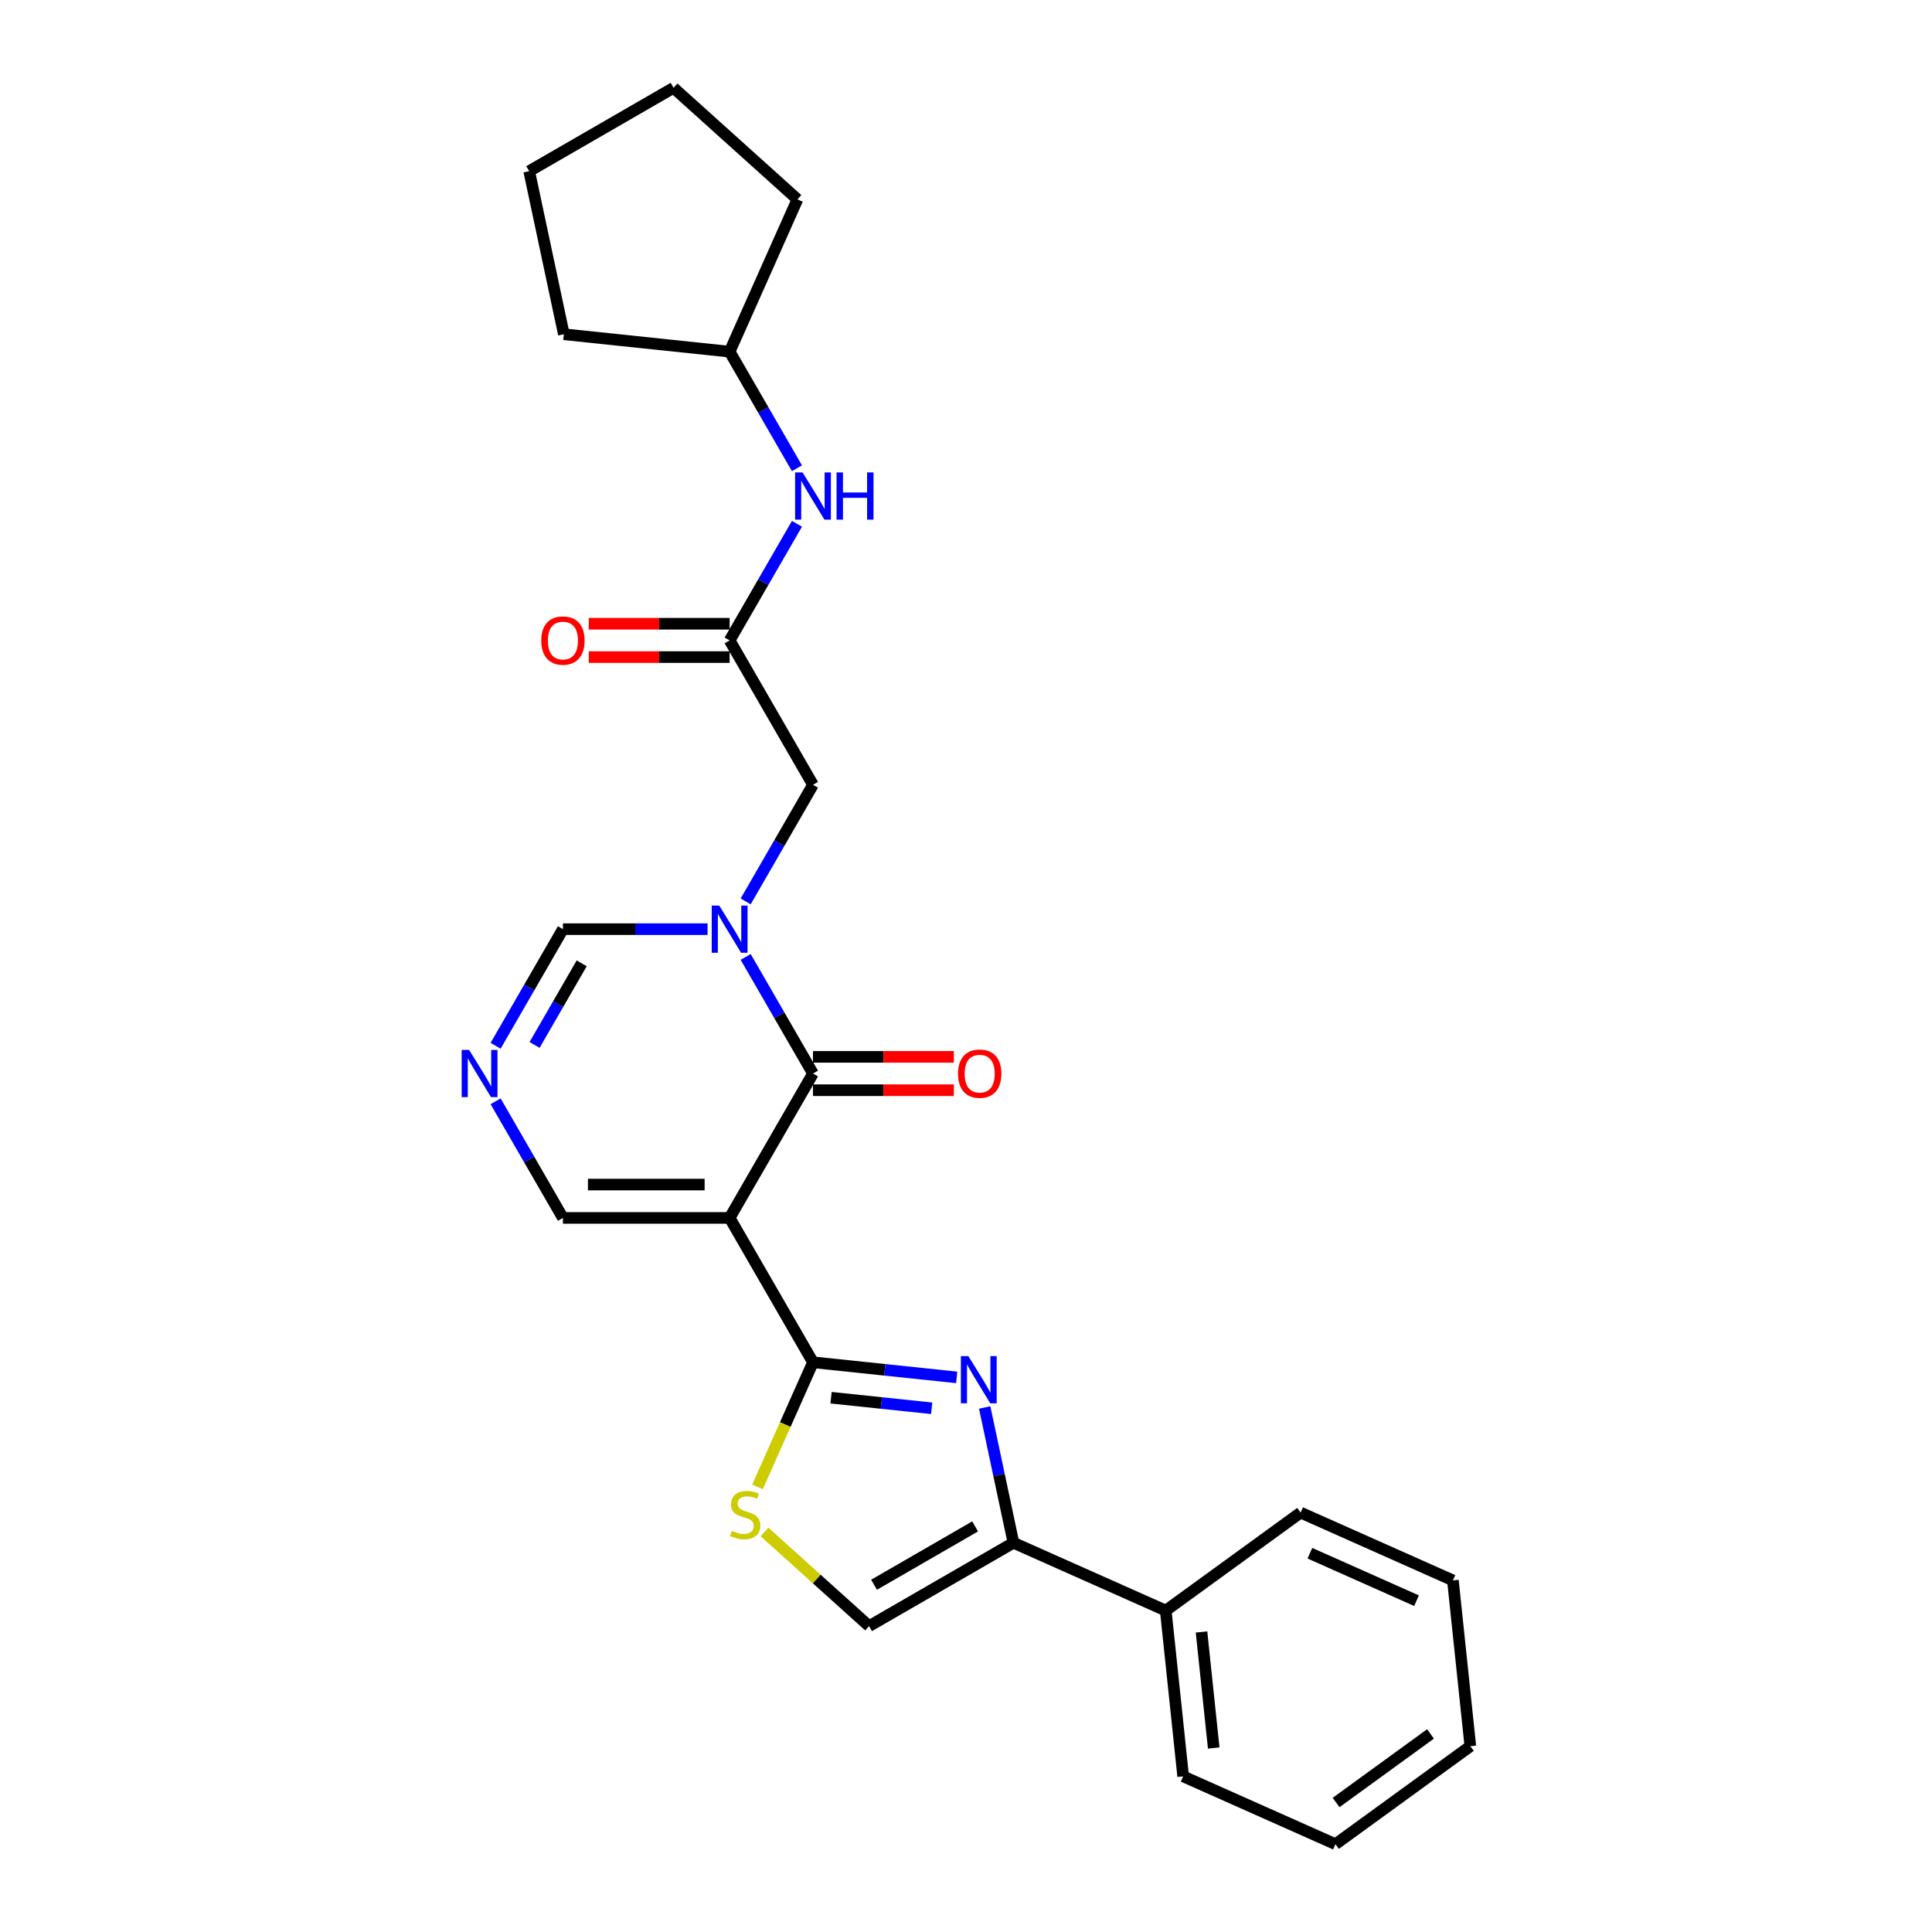 <?xml version='1.0' encoding='iso-8859-1'?>
<svg version='1.1' baseProfile='full'
              xmlns='http://www.w3.org/2000/svg'
                      xmlns:rdkit='http://www.rdkit.org/xml'
                      xmlns:xlink='http://www.w3.org/1999/xlink'
                  xml:space='preserve'
width='1000px' height='1000px' viewBox='0 0 1000 1000'>
<!-- END OF HEADER -->
<rect style='opacity:1.0;fill:#FFFFFF;stroke:none' width='1000' height='1000' x='0' y='0'> </rect>
<path class='bond-0' d='M 377.658,630.387 L 420.802,705.115' style='fill:none;fill-rule:evenodd;stroke:#000000;stroke-width:6px;stroke-linecap:butt;stroke-linejoin:miter;stroke-opacity:1' />
<path class='bond-1' d='M 377.658,630.387 L 420.802,555.659' style='fill:none;fill-rule:evenodd;stroke:#000000;stroke-width:6px;stroke-linecap:butt;stroke-linejoin:miter;stroke-opacity:1' />
<path class='bond-10' d='M 377.658,630.387 L 291.37,630.387' style='fill:none;fill-rule:evenodd;stroke:#000000;stroke-width:6px;stroke-linecap:butt;stroke-linejoin:miter;stroke-opacity:1' />
<path class='bond-10' d='M 364.714,613.129 L 304.313,613.129' style='fill:none;fill-rule:evenodd;stroke:#000000;stroke-width:6px;stroke-linecap:butt;stroke-linejoin:miter;stroke-opacity:1' />
<path class='bond-3' d='M 420.802,705.115 L 457.997,709.024' style='fill:none;fill-rule:evenodd;stroke:#000000;stroke-width:6px;stroke-linecap:butt;stroke-linejoin:miter;stroke-opacity:1' />
<path class='bond-3' d='M 457.997,709.024 L 495.193,712.934' style='fill:none;fill-rule:evenodd;stroke:#0000FF;stroke-width:6px;stroke-linecap:butt;stroke-linejoin:miter;stroke-opacity:1' />
<path class='bond-3' d='M 430.156,723.451 L 456.193,726.187' style='fill:none;fill-rule:evenodd;stroke:#000000;stroke-width:6px;stroke-linecap:butt;stroke-linejoin:miter;stroke-opacity:1' />
<path class='bond-3' d='M 456.193,726.187 L 482.23,728.924' style='fill:none;fill-rule:evenodd;stroke:#0000FF;stroke-width:6px;stroke-linecap:butt;stroke-linejoin:miter;stroke-opacity:1' />
<path class='bond-5' d='M 420.802,705.115 L 406.446,737.358' style='fill:none;fill-rule:evenodd;stroke:#000000;stroke-width:6px;stroke-linecap:butt;stroke-linejoin:miter;stroke-opacity:1' />
<path class='bond-5' d='M 406.446,737.358 L 392.09,769.602' style='fill:none;fill-rule:evenodd;stroke:#CCCC00;stroke-width:6px;stroke-linecap:butt;stroke-linejoin:miter;stroke-opacity:1' />
<path class='bond-2' d='M 420.802,555.659 L 403.38,525.483' style='fill:none;fill-rule:evenodd;stroke:#000000;stroke-width:6px;stroke-linecap:butt;stroke-linejoin:miter;stroke-opacity:1' />
<path class='bond-2' d='M 403.38,525.483 L 385.957,495.307' style='fill:none;fill-rule:evenodd;stroke:#0000FF;stroke-width:6px;stroke-linecap:butt;stroke-linejoin:miter;stroke-opacity:1' />
<path class='bond-12' d='M 420.802,564.288 L 457.258,564.288' style='fill:none;fill-rule:evenodd;stroke:#000000;stroke-width:6px;stroke-linecap:butt;stroke-linejoin:miter;stroke-opacity:1' />
<path class='bond-12' d='M 457.258,564.288 L 493.715,564.288' style='fill:none;fill-rule:evenodd;stroke:#FF0000;stroke-width:6px;stroke-linecap:butt;stroke-linejoin:miter;stroke-opacity:1' />
<path class='bond-12' d='M 420.802,547.031 L 457.258,547.031' style='fill:none;fill-rule:evenodd;stroke:#000000;stroke-width:6px;stroke-linecap:butt;stroke-linejoin:miter;stroke-opacity:1' />
<path class='bond-12' d='M 457.258,547.031 L 493.715,547.031' style='fill:none;fill-rule:evenodd;stroke:#FF0000;stroke-width:6px;stroke-linecap:butt;stroke-linejoin:miter;stroke-opacity:1' />
<path class='bond-11' d='M 385.957,466.556 L 403.38,436.38' style='fill:none;fill-rule:evenodd;stroke:#0000FF;stroke-width:6px;stroke-linecap:butt;stroke-linejoin:miter;stroke-opacity:1' />
<path class='bond-11' d='M 403.38,436.38 L 420.802,406.204' style='fill:none;fill-rule:evenodd;stroke:#000000;stroke-width:6px;stroke-linecap:butt;stroke-linejoin:miter;stroke-opacity:1' />
<path class='bond-26' d='M 366.233,480.932 L 328.801,480.932' style='fill:none;fill-rule:evenodd;stroke:#0000FF;stroke-width:6px;stroke-linecap:butt;stroke-linejoin:miter;stroke-opacity:1' />
<path class='bond-26' d='M 328.801,480.932 L 291.37,480.932' style='fill:none;fill-rule:evenodd;stroke:#000000;stroke-width:6px;stroke-linecap:butt;stroke-linejoin:miter;stroke-opacity:1' />
<path class='bond-4' d='M 509.673,728.51 L 517.115,763.523' style='fill:none;fill-rule:evenodd;stroke:#0000FF;stroke-width:6px;stroke-linecap:butt;stroke-linejoin:miter;stroke-opacity:1' />
<path class='bond-4' d='M 517.115,763.523 L 524.557,798.537' style='fill:none;fill-rule:evenodd;stroke:#000000;stroke-width:6px;stroke-linecap:butt;stroke-linejoin:miter;stroke-opacity:1' />
<path class='bond-14' d='M 524.557,798.537 L 603.386,833.633' style='fill:none;fill-rule:evenodd;stroke:#000000;stroke-width:6px;stroke-linecap:butt;stroke-linejoin:miter;stroke-opacity:1' />
<path class='bond-27' d='M 524.557,798.537 L 449.83,841.681' style='fill:none;fill-rule:evenodd;stroke:#000000;stroke-width:6px;stroke-linecap:butt;stroke-linejoin:miter;stroke-opacity:1' />
<path class='bond-27' d='M 504.72,790.063 L 452.41,820.264' style='fill:none;fill-rule:evenodd;stroke:#000000;stroke-width:6px;stroke-linecap:butt;stroke-linejoin:miter;stroke-opacity:1' />
<path class='bond-7' d='M 395.697,792.94 L 422.764,817.31' style='fill:none;fill-rule:evenodd;stroke:#CCCC00;stroke-width:6px;stroke-linecap:butt;stroke-linejoin:miter;stroke-opacity:1' />
<path class='bond-7' d='M 422.764,817.31 L 449.83,841.681' style='fill:none;fill-rule:evenodd;stroke:#000000;stroke-width:6px;stroke-linecap:butt;stroke-linejoin:miter;stroke-opacity:1' />
<path class='bond-6' d='M 256.525,570.035 L 273.947,600.211' style='fill:none;fill-rule:evenodd;stroke:#0000FF;stroke-width:6px;stroke-linecap:butt;stroke-linejoin:miter;stroke-opacity:1' />
<path class='bond-6' d='M 273.947,600.211 L 291.37,630.387' style='fill:none;fill-rule:evenodd;stroke:#000000;stroke-width:6px;stroke-linecap:butt;stroke-linejoin:miter;stroke-opacity:1' />
<path class='bond-8' d='M 256.525,541.284 L 273.947,511.108' style='fill:none;fill-rule:evenodd;stroke:#0000FF;stroke-width:6px;stroke-linecap:butt;stroke-linejoin:miter;stroke-opacity:1' />
<path class='bond-8' d='M 273.947,511.108 L 291.37,480.932' style='fill:none;fill-rule:evenodd;stroke:#000000;stroke-width:6px;stroke-linecap:butt;stroke-linejoin:miter;stroke-opacity:1' />
<path class='bond-8' d='M 276.697,540.86 L 288.893,519.736' style='fill:none;fill-rule:evenodd;stroke:#0000FF;stroke-width:6px;stroke-linecap:butt;stroke-linejoin:miter;stroke-opacity:1' />
<path class='bond-8' d='M 288.893,519.736 L 301.088,498.613' style='fill:none;fill-rule:evenodd;stroke:#000000;stroke-width:6px;stroke-linecap:butt;stroke-linejoin:miter;stroke-opacity:1' />
<path class='bond-9' d='M 377.658,331.476 L 420.802,406.204' style='fill:none;fill-rule:evenodd;stroke:#000000;stroke-width:6px;stroke-linecap:butt;stroke-linejoin:miter;stroke-opacity:1' />
<path class='bond-13' d='M 377.658,331.476 L 395.08,301.3' style='fill:none;fill-rule:evenodd;stroke:#000000;stroke-width:6px;stroke-linecap:butt;stroke-linejoin:miter;stroke-opacity:1' />
<path class='bond-13' d='M 395.08,301.3 L 412.502,271.124' style='fill:none;fill-rule:evenodd;stroke:#0000FF;stroke-width:6px;stroke-linecap:butt;stroke-linejoin:miter;stroke-opacity:1' />
<path class='bond-15' d='M 377.658,322.847 L 341.201,322.847' style='fill:none;fill-rule:evenodd;stroke:#000000;stroke-width:6px;stroke-linecap:butt;stroke-linejoin:miter;stroke-opacity:1' />
<path class='bond-15' d='M 341.201,322.847 L 304.744,322.847' style='fill:none;fill-rule:evenodd;stroke:#FF0000;stroke-width:6px;stroke-linecap:butt;stroke-linejoin:miter;stroke-opacity:1' />
<path class='bond-15' d='M 377.658,340.105 L 341.201,340.105' style='fill:none;fill-rule:evenodd;stroke:#000000;stroke-width:6px;stroke-linecap:butt;stroke-linejoin:miter;stroke-opacity:1' />
<path class='bond-15' d='M 341.201,340.105 L 304.744,340.105' style='fill:none;fill-rule:evenodd;stroke:#FF0000;stroke-width:6px;stroke-linecap:butt;stroke-linejoin:miter;stroke-opacity:1' />
<path class='bond-16' d='M 412.502,242.373 L 395.08,212.197' style='fill:none;fill-rule:evenodd;stroke:#0000FF;stroke-width:6px;stroke-linecap:butt;stroke-linejoin:miter;stroke-opacity:1' />
<path class='bond-16' d='M 395.08,212.197 L 377.658,182.021' style='fill:none;fill-rule:evenodd;stroke:#000000;stroke-width:6px;stroke-linecap:butt;stroke-linejoin:miter;stroke-opacity:1' />
<path class='bond-17' d='M 603.386,833.633 L 612.405,919.449' style='fill:none;fill-rule:evenodd;stroke:#000000;stroke-width:6px;stroke-linecap:butt;stroke-linejoin:miter;stroke-opacity:1' />
<path class='bond-17' d='M 621.902,844.702 L 628.215,904.773' style='fill:none;fill-rule:evenodd;stroke:#000000;stroke-width:6px;stroke-linecap:butt;stroke-linejoin:miter;stroke-opacity:1' />
<path class='bond-18' d='M 603.386,833.633 L 673.194,782.915' style='fill:none;fill-rule:evenodd;stroke:#000000;stroke-width:6px;stroke-linecap:butt;stroke-linejoin:miter;stroke-opacity:1' />
<path class='bond-19' d='M 377.658,182.021 L 291.842,173.001' style='fill:none;fill-rule:evenodd;stroke:#000000;stroke-width:6px;stroke-linecap:butt;stroke-linejoin:miter;stroke-opacity:1' />
<path class='bond-20' d='M 377.658,182.021 L 412.754,103.193' style='fill:none;fill-rule:evenodd;stroke:#000000;stroke-width:6px;stroke-linecap:butt;stroke-linejoin:miter;stroke-opacity:1' />
<path class='bond-22' d='M 612.405,919.449 L 691.233,954.545' style='fill:none;fill-rule:evenodd;stroke:#000000;stroke-width:6px;stroke-linecap:butt;stroke-linejoin:miter;stroke-opacity:1' />
<path class='bond-21' d='M 673.194,782.915 L 752.022,818.011' style='fill:none;fill-rule:evenodd;stroke:#000000;stroke-width:6px;stroke-linecap:butt;stroke-linejoin:miter;stroke-opacity:1' />
<path class='bond-21' d='M 677.999,803.945 L 733.179,828.512' style='fill:none;fill-rule:evenodd;stroke:#000000;stroke-width:6px;stroke-linecap:butt;stroke-linejoin:miter;stroke-opacity:1' />
<path class='bond-24' d='M 291.842,173.001 L 273.902,88.599' style='fill:none;fill-rule:evenodd;stroke:#000000;stroke-width:6px;stroke-linecap:butt;stroke-linejoin:miter;stroke-opacity:1' />
<path class='bond-23' d='M 412.754,103.193 L 348.63,45.455' style='fill:none;fill-rule:evenodd;stroke:#000000;stroke-width:6px;stroke-linecap:butt;stroke-linejoin:miter;stroke-opacity:1' />
<path class='bond-25' d='M 752.022,818.011 L 761.042,903.827' style='fill:none;fill-rule:evenodd;stroke:#000000;stroke-width:6px;stroke-linecap:butt;stroke-linejoin:miter;stroke-opacity:1' />
<path class='bond-28' d='M 691.233,954.545 L 761.042,903.827' style='fill:none;fill-rule:evenodd;stroke:#000000;stroke-width:6px;stroke-linecap:butt;stroke-linejoin:miter;stroke-opacity:1' />
<path class='bond-28' d='M 691.561,932.976 L 740.427,897.473' style='fill:none;fill-rule:evenodd;stroke:#000000;stroke-width:6px;stroke-linecap:butt;stroke-linejoin:miter;stroke-opacity:1' />
<path class='bond-29' d='M 348.63,45.455 L 273.902,88.599' style='fill:none;fill-rule:evenodd;stroke:#000000;stroke-width:6px;stroke-linecap:butt;stroke-linejoin:miter;stroke-opacity:1' />
<path  class='atom-3' d='M 372.256 468.713
L 380.264 481.656
Q 381.057 482.934, 382.334 485.246
Q 383.612 487.559, 383.681 487.697
L 383.681 468.713
L 386.925 468.713
L 386.925 493.15
L 383.577 493.15
L 374.983 478.999
Q 373.982 477.342, 372.912 475.444
Q 371.876 473.545, 371.566 472.959
L 371.566 493.15
L 368.39 493.15
L 368.39 468.713
L 372.256 468.713
' fill='#0000FF'/>
<path  class='atom-4' d='M 501.216 701.916
L 509.223 714.859
Q 510.017 716.136, 511.294 718.449
Q 512.571 720.761, 512.64 720.899
L 512.64 701.916
L 515.885 701.916
L 515.885 726.353
L 512.537 726.353
L 503.942 712.202
Q 502.941 710.545, 501.871 708.646
Q 500.836 706.748, 500.525 706.161
L 500.525 726.353
L 497.35 726.353
L 497.35 701.916
L 501.216 701.916
' fill='#0000FF'/>
<path  class='atom-6' d='M 378.802 792.33
Q 379.078 792.434, 380.217 792.917
Q 381.356 793.4, 382.599 793.711
Q 383.876 793.987, 385.118 793.987
Q 387.431 793.987, 388.777 792.882
Q 390.123 791.743, 390.123 789.776
Q 390.123 788.43, 389.433 787.602
Q 388.777 786.773, 387.742 786.324
Q 386.706 785.876, 384.98 785.358
Q 382.806 784.702, 381.494 784.081
Q 380.217 783.46, 379.285 782.148
Q 378.388 780.837, 378.388 778.628
Q 378.388 775.556, 380.459 773.657
Q 382.564 771.759, 386.706 771.759
Q 389.536 771.759, 392.746 773.105
L 391.952 775.763
Q 389.019 774.555, 386.81 774.555
Q 384.428 774.555, 383.117 775.556
Q 381.805 776.522, 381.839 778.213
Q 381.839 779.525, 382.495 780.319
Q 383.186 781.113, 384.152 781.561
Q 385.153 782.01, 386.81 782.528
Q 389.019 783.218, 390.33 783.908
Q 391.642 784.599, 392.574 786.014
Q 393.54 787.394, 393.54 789.776
Q 393.54 793.159, 391.262 794.988
Q 389.019 796.783, 385.256 796.783
Q 383.082 796.783, 381.425 796.299
Q 379.803 795.851, 377.87 795.057
L 378.802 792.33
' fill='#CCCC00'/>
<path  class='atom-7' d='M 242.824 543.441
L 250.831 556.384
Q 251.625 557.661, 252.902 559.974
Q 254.179 562.286, 254.248 562.424
L 254.248 543.441
L 257.493 543.441
L 257.493 567.878
L 254.145 567.878
L 245.551 553.726
Q 244.55 552.07, 243.48 550.171
Q 242.444 548.273, 242.133 547.686
L 242.133 567.878
L 238.958 567.878
L 238.958 543.441
L 242.824 543.441
' fill='#0000FF'/>
<path  class='atom-13' d='M 495.872 555.728
Q 495.872 549.861, 498.772 546.582
Q 501.671 543.303, 507.09 543.303
Q 512.509 543.303, 515.408 546.582
Q 518.307 549.861, 518.307 555.728
Q 518.307 561.665, 515.374 565.047
Q 512.44 568.395, 507.09 568.395
Q 501.705 568.395, 498.772 565.047
Q 495.872 561.7, 495.872 555.728
M 507.09 565.634
Q 510.818 565.634, 512.819 563.149
Q 514.856 560.63, 514.856 555.728
Q 514.856 550.931, 512.819 548.515
Q 510.818 546.064, 507.09 546.064
Q 503.362 546.064, 501.326 548.48
Q 499.324 550.896, 499.324 555.728
Q 499.324 560.664, 501.326 563.149
Q 503.362 565.634, 507.09 565.634
' fill='#FF0000'/>
<path  class='atom-14' d='M 415.4 244.53
L 423.408 257.473
Q 424.201 258.75, 425.479 261.063
Q 426.756 263.375, 426.825 263.513
L 426.825 244.53
L 430.069 244.53
L 430.069 268.967
L 426.721 268.967
L 418.127 254.816
Q 417.126 253.159, 416.056 251.261
Q 415.02 249.362, 414.71 248.775
L 414.71 268.967
L 411.534 268.967
L 411.534 244.53
L 415.4 244.53
' fill='#0000FF'/>
<path  class='atom-14' d='M 433.003 244.53
L 436.316 244.53
L 436.316 254.919
L 448.811 254.919
L 448.811 244.53
L 452.124 244.53
L 452.124 268.967
L 448.811 268.967
L 448.811 257.68
L 436.316 257.68
L 436.316 268.967
L 433.003 268.967
L 433.003 244.53
' fill='#0000FF'/>
<path  class='atom-16' d='M 280.152 331.545
Q 280.152 325.678, 283.051 322.399
Q 285.951 319.12, 291.37 319.12
Q 296.788 319.12, 299.688 322.399
Q 302.587 325.678, 302.587 331.545
Q 302.587 337.482, 299.653 340.864
Q 296.719 344.212, 291.37 344.212
Q 285.985 344.212, 283.051 340.864
Q 280.152 337.516, 280.152 331.545
M 291.37 341.451
Q 295.097 341.451, 297.099 338.966
Q 299.135 336.446, 299.135 331.545
Q 299.135 326.748, 297.099 324.332
Q 295.097 321.881, 291.37 321.881
Q 287.642 321.881, 285.605 324.297
Q 283.604 326.713, 283.604 331.545
Q 283.604 336.481, 285.605 338.966
Q 287.642 341.451, 291.37 341.451
' fill='#FF0000'/>
</svg>
